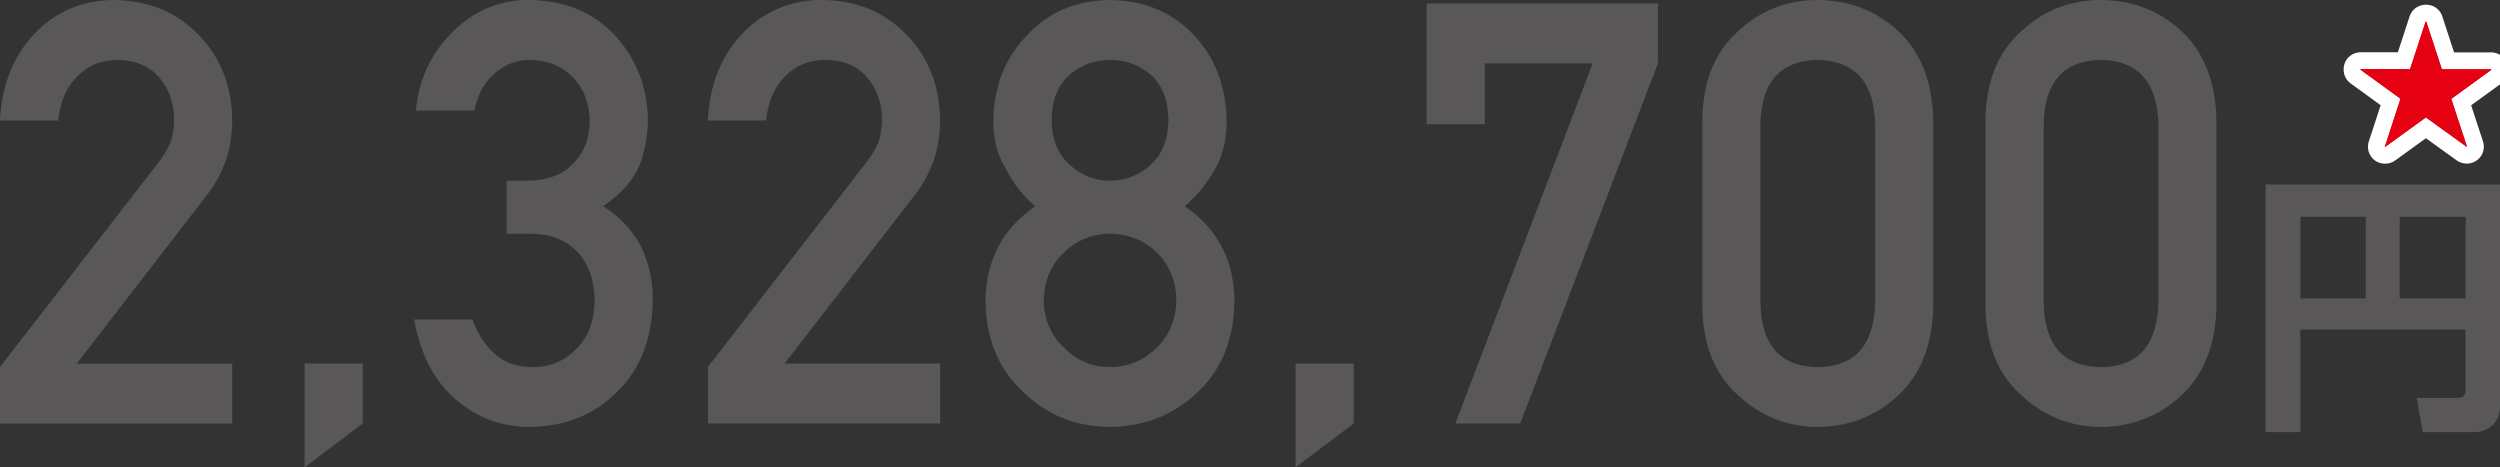 <?xml version="1.0" encoding="UTF-8"?><svg id="_レイヤー_2" xmlns="http://www.w3.org/2000/svg" viewBox="0 0 211.86 39.6"><rect x="0" y="0" width="211.86" height="39.6" fill="#333333" stroke="none"/><defs><style>.cls-1{fill:#e50012;}.cls-1,.cls-2,.cls-3{stroke-width:0px;}.cls-4{fill:none;stroke:#fff;stroke-linejoin:round;stroke-width:2.86px;}.cls-2{fill:#595757;}.cls-3{fill:#c51d24;}</style></defs><g id="_レイヤー_1-2"><path class="cls-2" d="m0,31.1L13.49,13.69c.52-.7.88-1.35,1.07-1.96.13-.57.19-1.11.19-1.61,0-1.34-.4-2.5-1.21-3.5-.84-1-2.02-1.51-3.56-1.54-1.36,0-2.49.45-3.39,1.35-.93.9-1.49,2.16-1.66,3.79H0c.13-2.96,1.09-5.4,2.89-7.34C4.7.99,6.94.03,9.59,0c2.97.03,5.37,1.01,7.22,2.93,1.88,1.91,2.83,4.33,2.87,7.26,0,2.35-.69,4.43-2.08,6.26l-11.1,14.37h13.18v5.08H0v-4.78Z"/><path class="cls-2" d="m25.81,30.81h4.93v5.08l-4.93,3.71v-8.79Z"/><path class="cls-2" d="m42.94,15.31h1.7c1.69,0,3-.48,3.93-1.45.93-.93,1.4-2.14,1.4-3.63-.03-1.51-.51-2.74-1.44-3.71-.93-.93-2.13-1.42-3.6-1.45-1.06,0-2.02.35-2.89,1.05-.92.7-1.53,1.79-1.85,3.26h-4.95c.25-2.64,1.28-4.86,3.1-6.66,1.78-1.79,3.91-2.7,6.39-2.73,3.14.03,5.63,1.07,7.47,3.1,1.77,1.99,2.66,4.33,2.7,7.03,0,1.37-.24,2.69-.73,3.96-.57,1.27-1.59,2.4-3.05,3.39,1.5.98,2.58,2.15,3.25,3.52.63,1.37.95,2.8.95,4.3-.03,3.34-1.03,5.97-3,7.89-1.94,1.97-4.43,2.97-7.47,3-2.35,0-4.43-.78-6.24-2.34-1.81-1.56-2.99-3.82-3.52-6.77h4.94c.44,1.19,1.06,2.15,1.87,2.89.82.77,1.91,1.15,3.26,1.15,1.45,0,2.67-.51,3.67-1.54,1.01-.96,1.53-2.33,1.56-4.11-.03-1.81-.55-3.21-1.56-4.21-.99-.96-2.25-1.44-3.78-1.44h-2.11v-4.49Z"/><path class="cls-2" d="m59.99,31.1l13.49-17.42c.52-.7.88-1.35,1.07-1.96.13-.57.19-1.11.19-1.61,0-1.34-.4-2.5-1.21-3.5-.84-1-2.02-1.51-3.56-1.54-1.36,0-2.49.45-3.39,1.35-.93.9-1.49,2.16-1.66,3.79h-4.93c.13-2.96,1.09-5.4,2.89-7.34,1.81-1.88,4.05-2.84,6.7-2.88,2.97.03,5.37,1.01,7.22,2.93,1.88,1.91,2.83,4.33,2.87,7.26,0,2.35-.69,4.43-2.08,6.26l-11.1,14.37h13.18v5.08h-19.67v-4.78Z"/><path class="cls-2" d="m83.52,25.5c.03-3.44,1.43-6.11,4.2-8.01-1.06-.93-1.89-2-2.49-3.2-.7-1.12-1.05-2.46-1.05-4.01.03-2.96,1-5.41,2.91-7.35,1.8-1.92,4.12-2.9,6.96-2.93,2.89.03,5.25,1.01,7.08,2.93,1.85,1.94,2.79,4.39,2.82,7.35,0,1.55-.32,2.88-.95,4-.67,1.21-1.53,2.27-2.59,3.2,2.77,1.9,4.17,4.57,4.2,8.01-.03,3.21-1.05,5.77-3.06,7.69-2.04,1.97-4.54,2.97-7.5,3-2.94-.03-5.4-1.03-7.38-3-2.07-1.92-3.12-4.48-3.16-7.68Zm4.93-.05c.03,1.63.6,2.97,1.72,4.01,1.07,1.09,2.36,1.64,3.89,1.64s2.89-.55,3.96-1.64c1.08-1.04,1.64-2.38,1.67-4.01-.03-1.66-.59-3.02-1.67-4.06-1.07-1.03-2.39-1.56-3.96-1.59-1.53.03-2.82.56-3.89,1.59-1.11,1.04-1.69,2.4-1.72,4.06Zm.66-15.27c.03,1.65.55,2.91,1.54,3.78.98.9,2.12,1.35,3.4,1.35s2.49-.45,3.47-1.35c.97-.87,1.47-2.13,1.5-3.78-.03-1.7-.53-2.99-1.5-3.85-.98-.83-2.14-1.25-3.47-1.25s-2.42.42-3.4,1.25c-1,.87-1.51,2.15-1.54,3.85Z"/><path class="cls-2" d="m109.79,30.81h4.93v5.08l-4.93,3.71v-8.79Z"/><path class="cls-2" d="m120.9.29h19.6v5.08l-11.67,30.52h-5.5l11.64-30.52h-9.14v5.16h-4.93V.29Z"/><path class="cls-2" d="m144.26,10.21c.03-3.28,1.05-5.81,3.05-7.58,1.88-1.75,4.12-2.63,6.72-2.63s4.96.88,6.84,2.64c1.91,1.77,2.9,4.31,2.96,7.59v15.7c-.06,3.27-1.05,5.79-2.96,7.57-1.88,1.76-4.16,2.65-6.84,2.69-2.6-.03-4.84-.93-6.72-2.68-2-1.77-3.02-4.29-3.05-7.56v-15.73Zm14.65.32c-.09-3.57-1.72-5.39-4.87-5.46-3.17.07-4.79,1.88-4.85,5.46v15.12c.06,3.6,1.68,5.42,4.85,5.46,3.15-.03,4.78-1.85,4.87-5.46v-15.12Z"/><path class="cls-2" d="m168.26,10.21c.03-3.28,1.05-5.81,3.05-7.58,1.88-1.75,4.12-2.63,6.72-2.63s4.96.88,6.84,2.64c1.91,1.77,2.9,4.31,2.96,7.59v15.7c-.06,3.27-1.05,5.79-2.96,7.57-1.88,1.76-4.16,2.65-6.84,2.69-2.6-.03-4.84-.93-6.72-2.68-2-1.77-3.02-4.29-3.05-7.56v-15.73Zm14.65.32c-.09-3.57-1.72-5.39-4.87-5.46-3.17.07-4.79,1.88-4.85,5.46v15.12c.06,3.6,1.68,5.42,4.85,5.46,3.15-.03,4.78-1.85,4.87-5.46v-15.12Z"/><path class="cls-2" d="m208.94,27.93h-14v8.69h-2.94V15.63h19.87v18.76c0,1.45-1.01,2.23-2.21,2.23h-4.35l-.51-2.9h3.43c.6,0,.71-.3.71-.67v-5.13Zm-14-2.64h5.54v-6.92h-5.54v6.92Zm8.42,0h5.59v-6.92h-5.59v6.92Z"/><path class="cls-4" d="m206.92,5.87h4.2v.05l-3.39,2.46,1.33,4.05h-.04s-3.44-2.48-3.44-2.48l-3.44,2.49h-.04s1.33-4.07,1.33-4.07l-3.39-2.46v-.05h4.2l1.32-4.03h.05l1.32,4.03Z"/><path class="cls-3" d="m206.92,5.87h4.2v.05l-3.39,2.46,1.33,4.05h-.04s-3.44-2.48-3.44-2.48l-3.44,2.49h-.04s1.33-4.07,1.33-4.07l-3.39-2.46v-.05h4.2l1.32-4.03h.05l1.32,4.03Z"/><path class="cls-1" d="m206.92,5.87h4.2v.05l-3.39,2.46,1.33,4.05h-.04s-3.44-2.48-3.44-2.48l-3.44,2.49h-.04s1.33-4.07,1.33-4.07l-3.39-2.46v-.05h4.2l1.32-4.03h.05l1.32,4.03Z"/></g></svg>